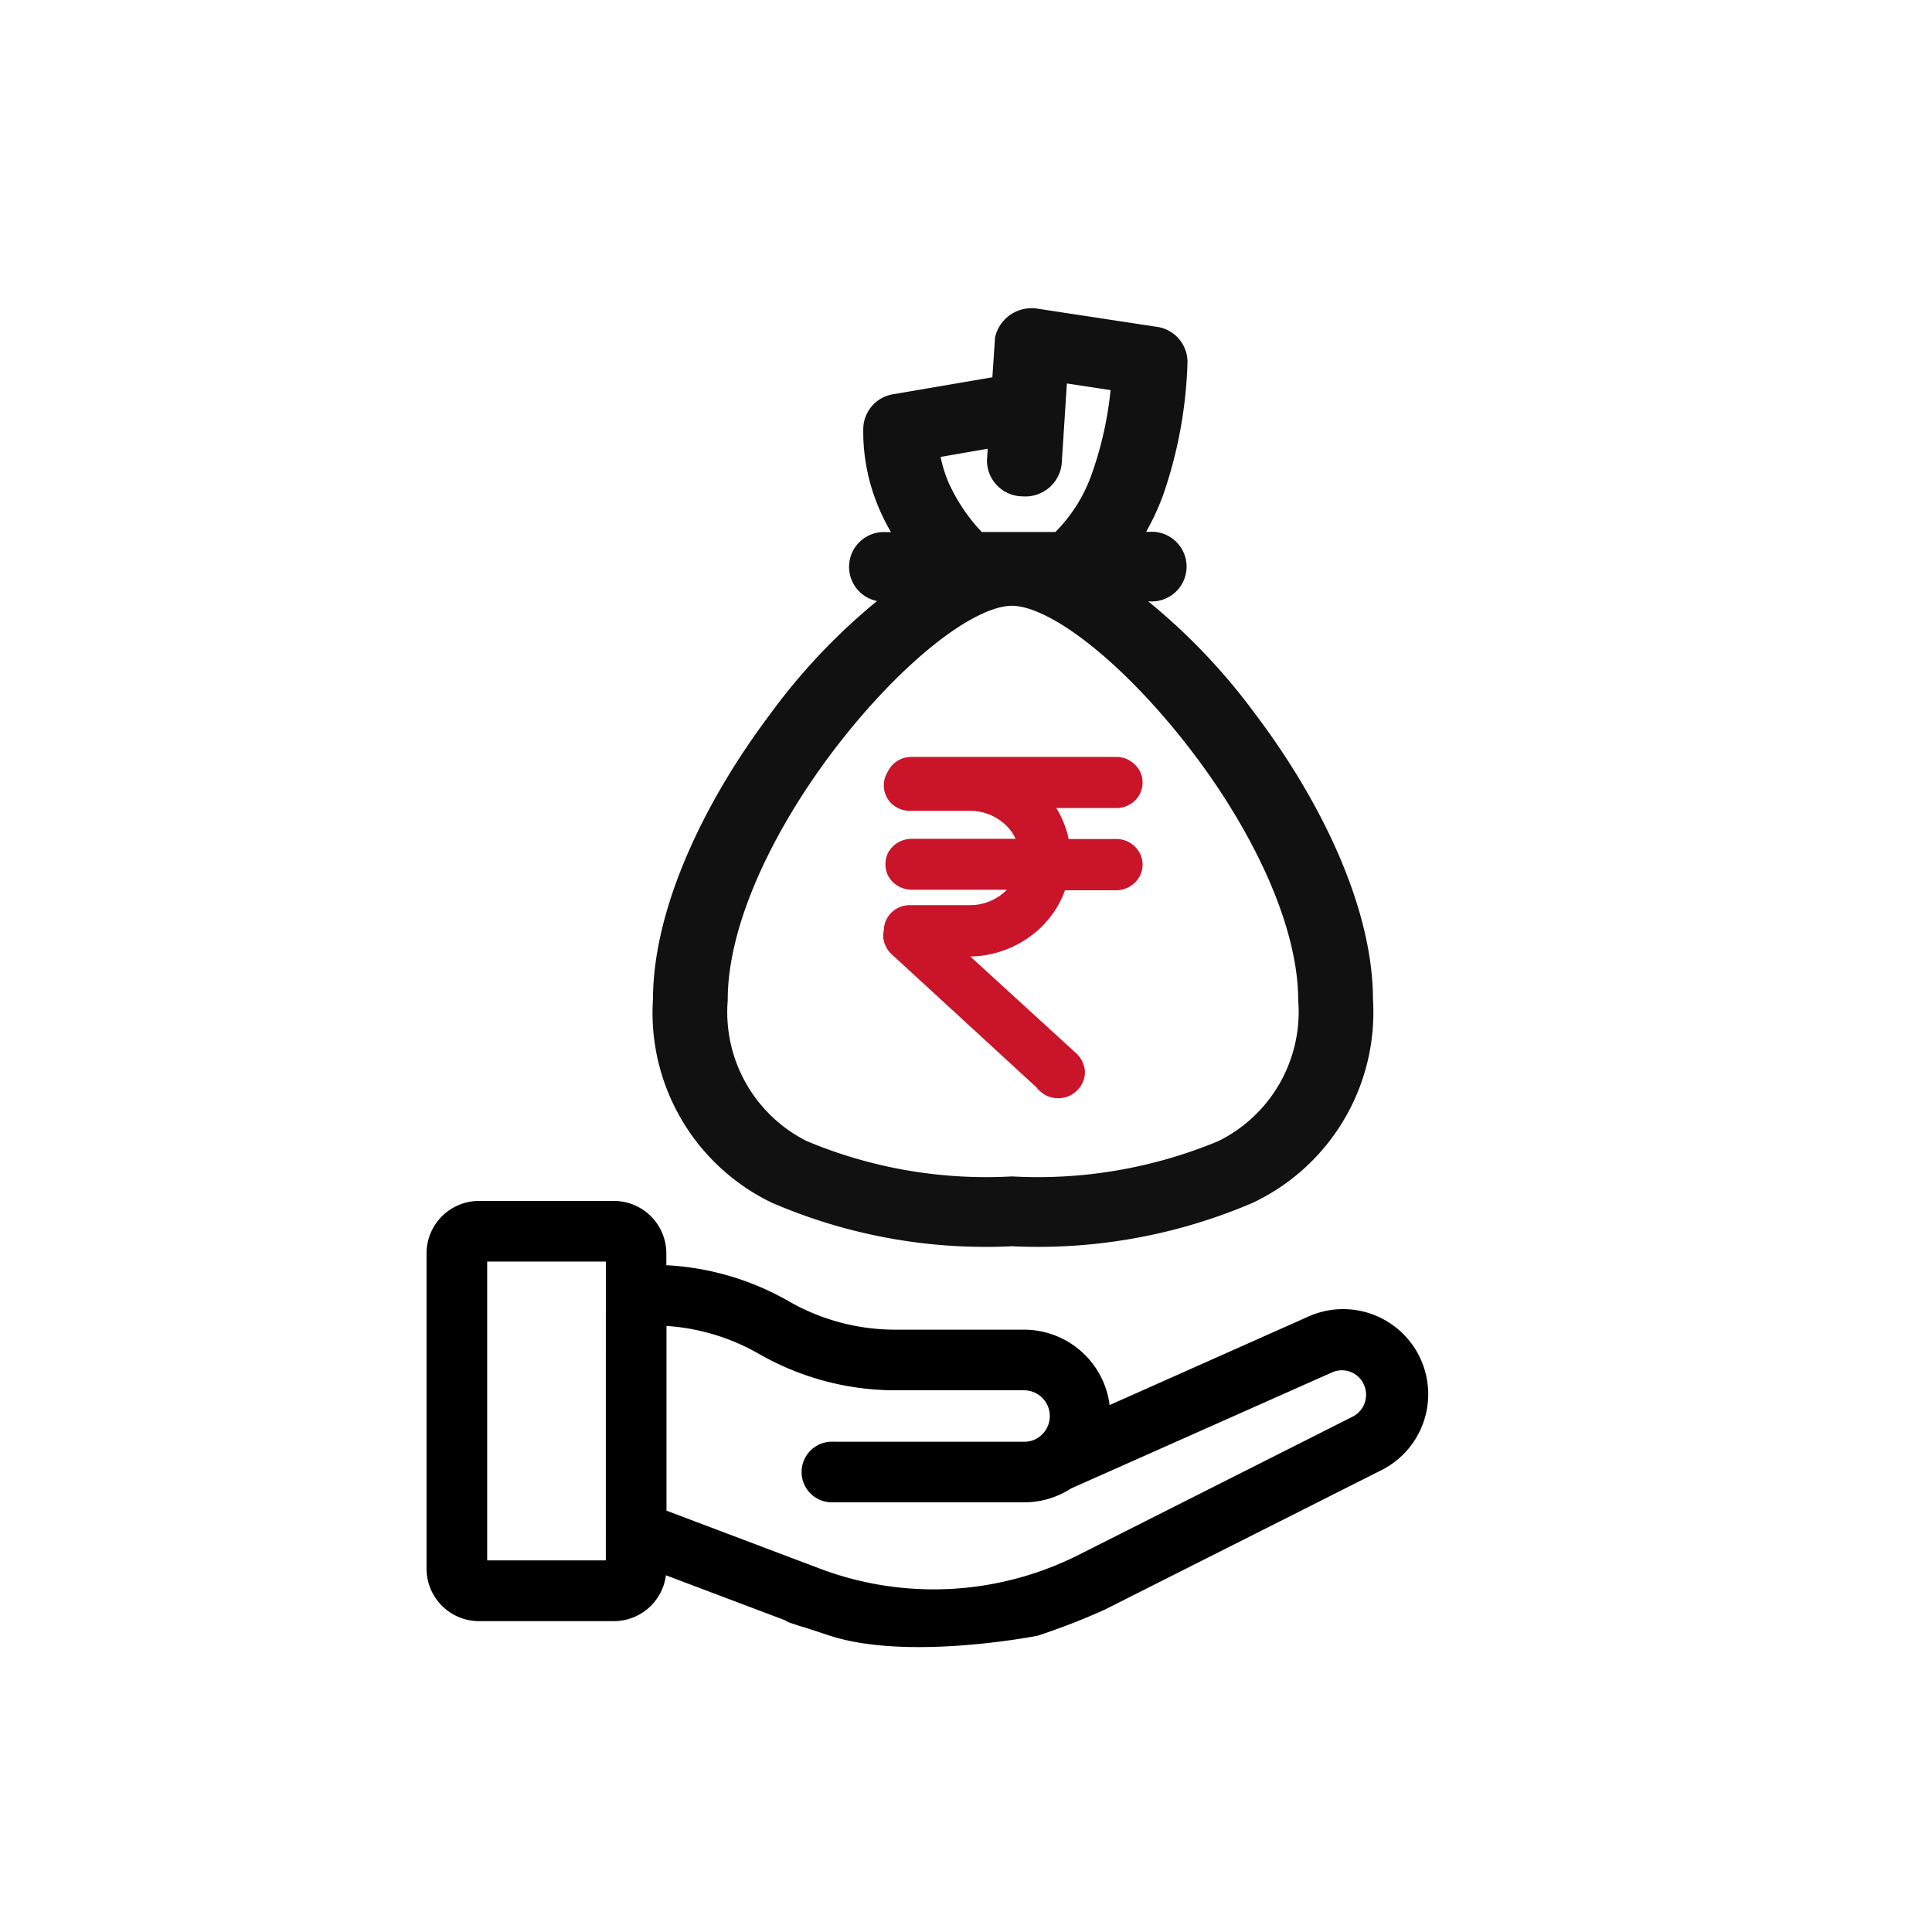 <svg xmlns="http://www.w3.org/2000/svg" width="80" height="80" viewBox="0 0 80 80">
  <g id="Death_Benefits" data-name="Death Benefits" transform="translate(-1011 23168)">
    <rect id="Rectangle_152185" data-name="Rectangle 152185" width="80" height="80" transform="translate(1011 -23168)" fill="#fff" opacity="0"/>
    <g id="Group_179928" data-name="Group 179928" transform="translate(1011 -23168)">
      <rect id="Rectangle_152268" data-name="Rectangle 152268" width="80" height="80" fill="#fff" opacity="0"/>
      <g id="Death_Benefits-2" data-name="Death Benefits" transform="translate(18.312 12.447)">
        <g id="Group_174577" data-name="Group 174577" transform="translate(0 0)">
          <g id="Group_170676" data-name="Group 170676">
            <g id="Group_173188" data-name="Group 173188">
              <path id="Path_16562" data-name="Path 16562" d="M26.942,87.623c-3.082-1.016-.788-.238-1.176-.385l-6.411-2.421v.658A1.525,1.525,0,0,1,17.831,87H12.242a1.525,1.525,0,0,1-1.517-1.524V72.425A1.525,1.525,0,0,1,12.249,70.9h5.589a1.525,1.525,0,0,1,1.517,1.525v1.122h.08a10.713,10.713,0,0,1,5.323,1.425,9.5,9.5,0,0,0,4.719,1.259h5.351a2.925,2.925,0,0,1,2.858,3.483l9.121-4.061a2.873,2.873,0,0,1,2.445,5.2L37.866,86.593a27.562,27.562,0,0,1-2.65,1.03S30.023,88.638,26.942,87.623Zm-8.792-15.2a.313.313,0,0,0-.312-.312H12.248a.313.313,0,0,0-.312.312v13.05a.313.313,0,0,0,.312.312h5.589a.313.313,0,0,0,.312-.312Zm30.563,7.342a1.667,1.667,0,0,0,.767-2.178,1.644,1.644,0,0,0-2.17-.833L36.44,81.589a2.881,2.881,0,0,1-1.61.49H26.916a.606.606,0,1,1,0-1.207h7.919a1.679,1.679,0,0,0,.939-.287.547.547,0,0,1,.048-.034,1.718,1.718,0,0,0-.986-3.11H29.48a10.711,10.711,0,0,1-5.323-1.425,9.5,9.5,0,0,0-4.719-1.258h-.077v8.767l6.833,2.581a13.993,13.993,0,0,0,11.126-.594Z" transform="translate(-10.725 -32.969)" stroke="#000" stroke-width="1.3"/>
              <g id="Group_171424" data-name="Group 171424" transform="translate(3.886)">
                <rect id="Rectangle_149766" data-name="Rectangle 149766" width="39.492" height="39.492" fill="none"/>
                <g id="loan" transform="translate(5.472 0.962)">
                  <path id="Path_16594" data-name="Path 16594" d="M23.309,12.967a7.094,7.094,0,0,0,1.882-2.911,15.49,15.49,0,0,0,.835-4.164l-3.109-.473-.26,4.031a.865.865,0,0,1-.947.743.835.835,0,0,1-.849-.831l.084-1.272-3.385.587a6.047,6.047,0,0,0,.5,1.933l.019.037a8,8,0,0,0,1.644,2.322h3.583Zm-2.26-6.5.142-2.106a.9.9,0,0,1,1.035-.644l4.892.745a.824.824,0,0,1,.747.809,17.725,17.725,0,0,1-.96,5.266,9.534,9.534,0,0,1-1.3,2.425h1.36a.793.793,0,1,1,0,1.58H24.95a24.938,24.938,0,0,1,5.866,5.724c2.657,3.522,4.728,7.809,4.728,11.413A8.073,8.073,0,0,1,30.956,39.5a21.933,21.933,0,0,1-9.711,1.744A21.675,21.675,0,0,1,11.573,39.5a8.074,8.074,0,0,1-4.542-7.808c0-3.608,2.057-7.9,4.712-11.428a24.749,24.749,0,0,1,5.816-5.711H16.013a.793.793,0,1,1,0-1.58h1.442A8.777,8.777,0,0,1,16.4,11.225l-.018-.043a7.4,7.4,0,0,1-.642-3.164.824.824,0,0,1,.727-.767Zm8.267,14.677c-2.75-3.644-6.077-6.42-8.072-6.42s-5.29,2.768-8.017,6.4c-2.472,3.3-4.4,7.277-4.4,10.558a6.627,6.627,0,0,0,3.649,6.449,19.889,19.889,0,0,0,8.767,1.523,20.124,20.124,0,0,0,8.821-1.522,6.62,6.62,0,0,0,3.685-6.446C33.738,28.409,31.8,24.438,29.316,21.143Z" transform="translate(-7.013 -3.699)" fill="#111"/>
                  <path id="Path_16599" data-name="Path 16599" d="M23.309,12.967a7.094,7.094,0,0,0,1.882-2.911,15.49,15.49,0,0,0,.835-4.164l-3.109-.473-.26,4.031a.865.865,0,0,1-.947.743.835.835,0,0,1-.849-.831l.084-1.272-3.385.587a6.047,6.047,0,0,0,.5,1.933l.019.037a8,8,0,0,0,1.644,2.322h3.583Zm-2.26-6.5.142-2.106a.9.9,0,0,1,1.035-.644l4.892.745a.824.824,0,0,1,.747.809,17.725,17.725,0,0,1-.96,5.266,9.534,9.534,0,0,1-1.3,2.425h1.36a.793.793,0,1,1,0,1.58H24.95a24.938,24.938,0,0,1,5.866,5.724c2.657,3.522,4.728,7.809,4.728,11.413A8.073,8.073,0,0,1,30.956,39.5a21.933,21.933,0,0,1-9.711,1.744A21.675,21.675,0,0,1,11.573,39.5a8.074,8.074,0,0,1-4.542-7.808c0-3.608,2.057-7.9,4.712-11.428a24.749,24.749,0,0,1,5.816-5.711H16.013a.793.793,0,1,1,0-1.58h1.442A8.777,8.777,0,0,1,16.4,11.225l-.018-.043a7.4,7.4,0,0,1-.642-3.164.824.824,0,0,1,.727-.767Zm8.267,14.677c-2.75-3.644-6.077-6.42-8.072-6.42s-5.29,2.768-8.017,6.4c-2.472,3.3-4.4,7.277-4.4,10.558a6.627,6.627,0,0,0,3.649,6.449,19.889,19.889,0,0,0,8.767,1.523,20.124,20.124,0,0,0,8.821-1.522,6.62,6.62,0,0,0,3.685-6.446C33.738,28.409,31.8,24.438,29.316,21.143Z" transform="translate(-7.013 -3.699)" fill="none" stroke="#111" stroke-width="1.3"/>
                  <path id="Union_12" data-name="Union 12" d="M6.381,13.136.235,7.487a.61.61,0,0,1-.163-.219A.649.649,0,0,1,0,7.014a.732.732,0,0,1,.03-.2V6.787a.648.648,0,0,1,.2-.464A.7.7,0,0,1,.71,6.137H3.192a2.536,2.536,0,0,0,1.753-.694A2.3,2.3,0,0,0,5.474,4.7H.778a.723.723,0,0,1-.264-.055.677.677,0,0,1-.373-.351.71.71,0,0,1,0-.5.611.611,0,0,1,.15-.208.582.582,0,0,1,.219-.141.71.71,0,0,1,.264-.055H5.631a2.3,2.3,0,0,0-.686-1.265,2.535,2.535,0,0,0-1.753-.693H.71a.7.7,0,0,1-.484-.188A.649.649,0,0,1,.141.41.63.63,0,0,1,.292.191.681.681,0,0,1,.778,0H9.255a.685.685,0,0,1,.487.2.617.617,0,0,1,.2.462.63.63,0,0,1-.2.464.7.7,0,0,1-.487.19h-3.3a3.588,3.588,0,0,1,.986,2.082H9.255a.682.682,0,0,1,.487.2.628.628,0,0,1,0,.922.715.715,0,0,1-.487.2H6.838a3.631,3.631,0,0,1-.974,1.644,3.934,3.934,0,0,1-2.672,1.1H2.18l5.163,4.72a.724.724,0,0,1,.213.464.658.658,0,0,1-.2.47.706.706,0,0,1-.974.041Z" transform="translate(9.299 18.334)" fill="#c91429" stroke="#c91429" stroke-width="0.8"/>
                </g>
              </g>
            </g>
          </g>
        </g>
      </g>
    </g>
  </g>
</svg>
